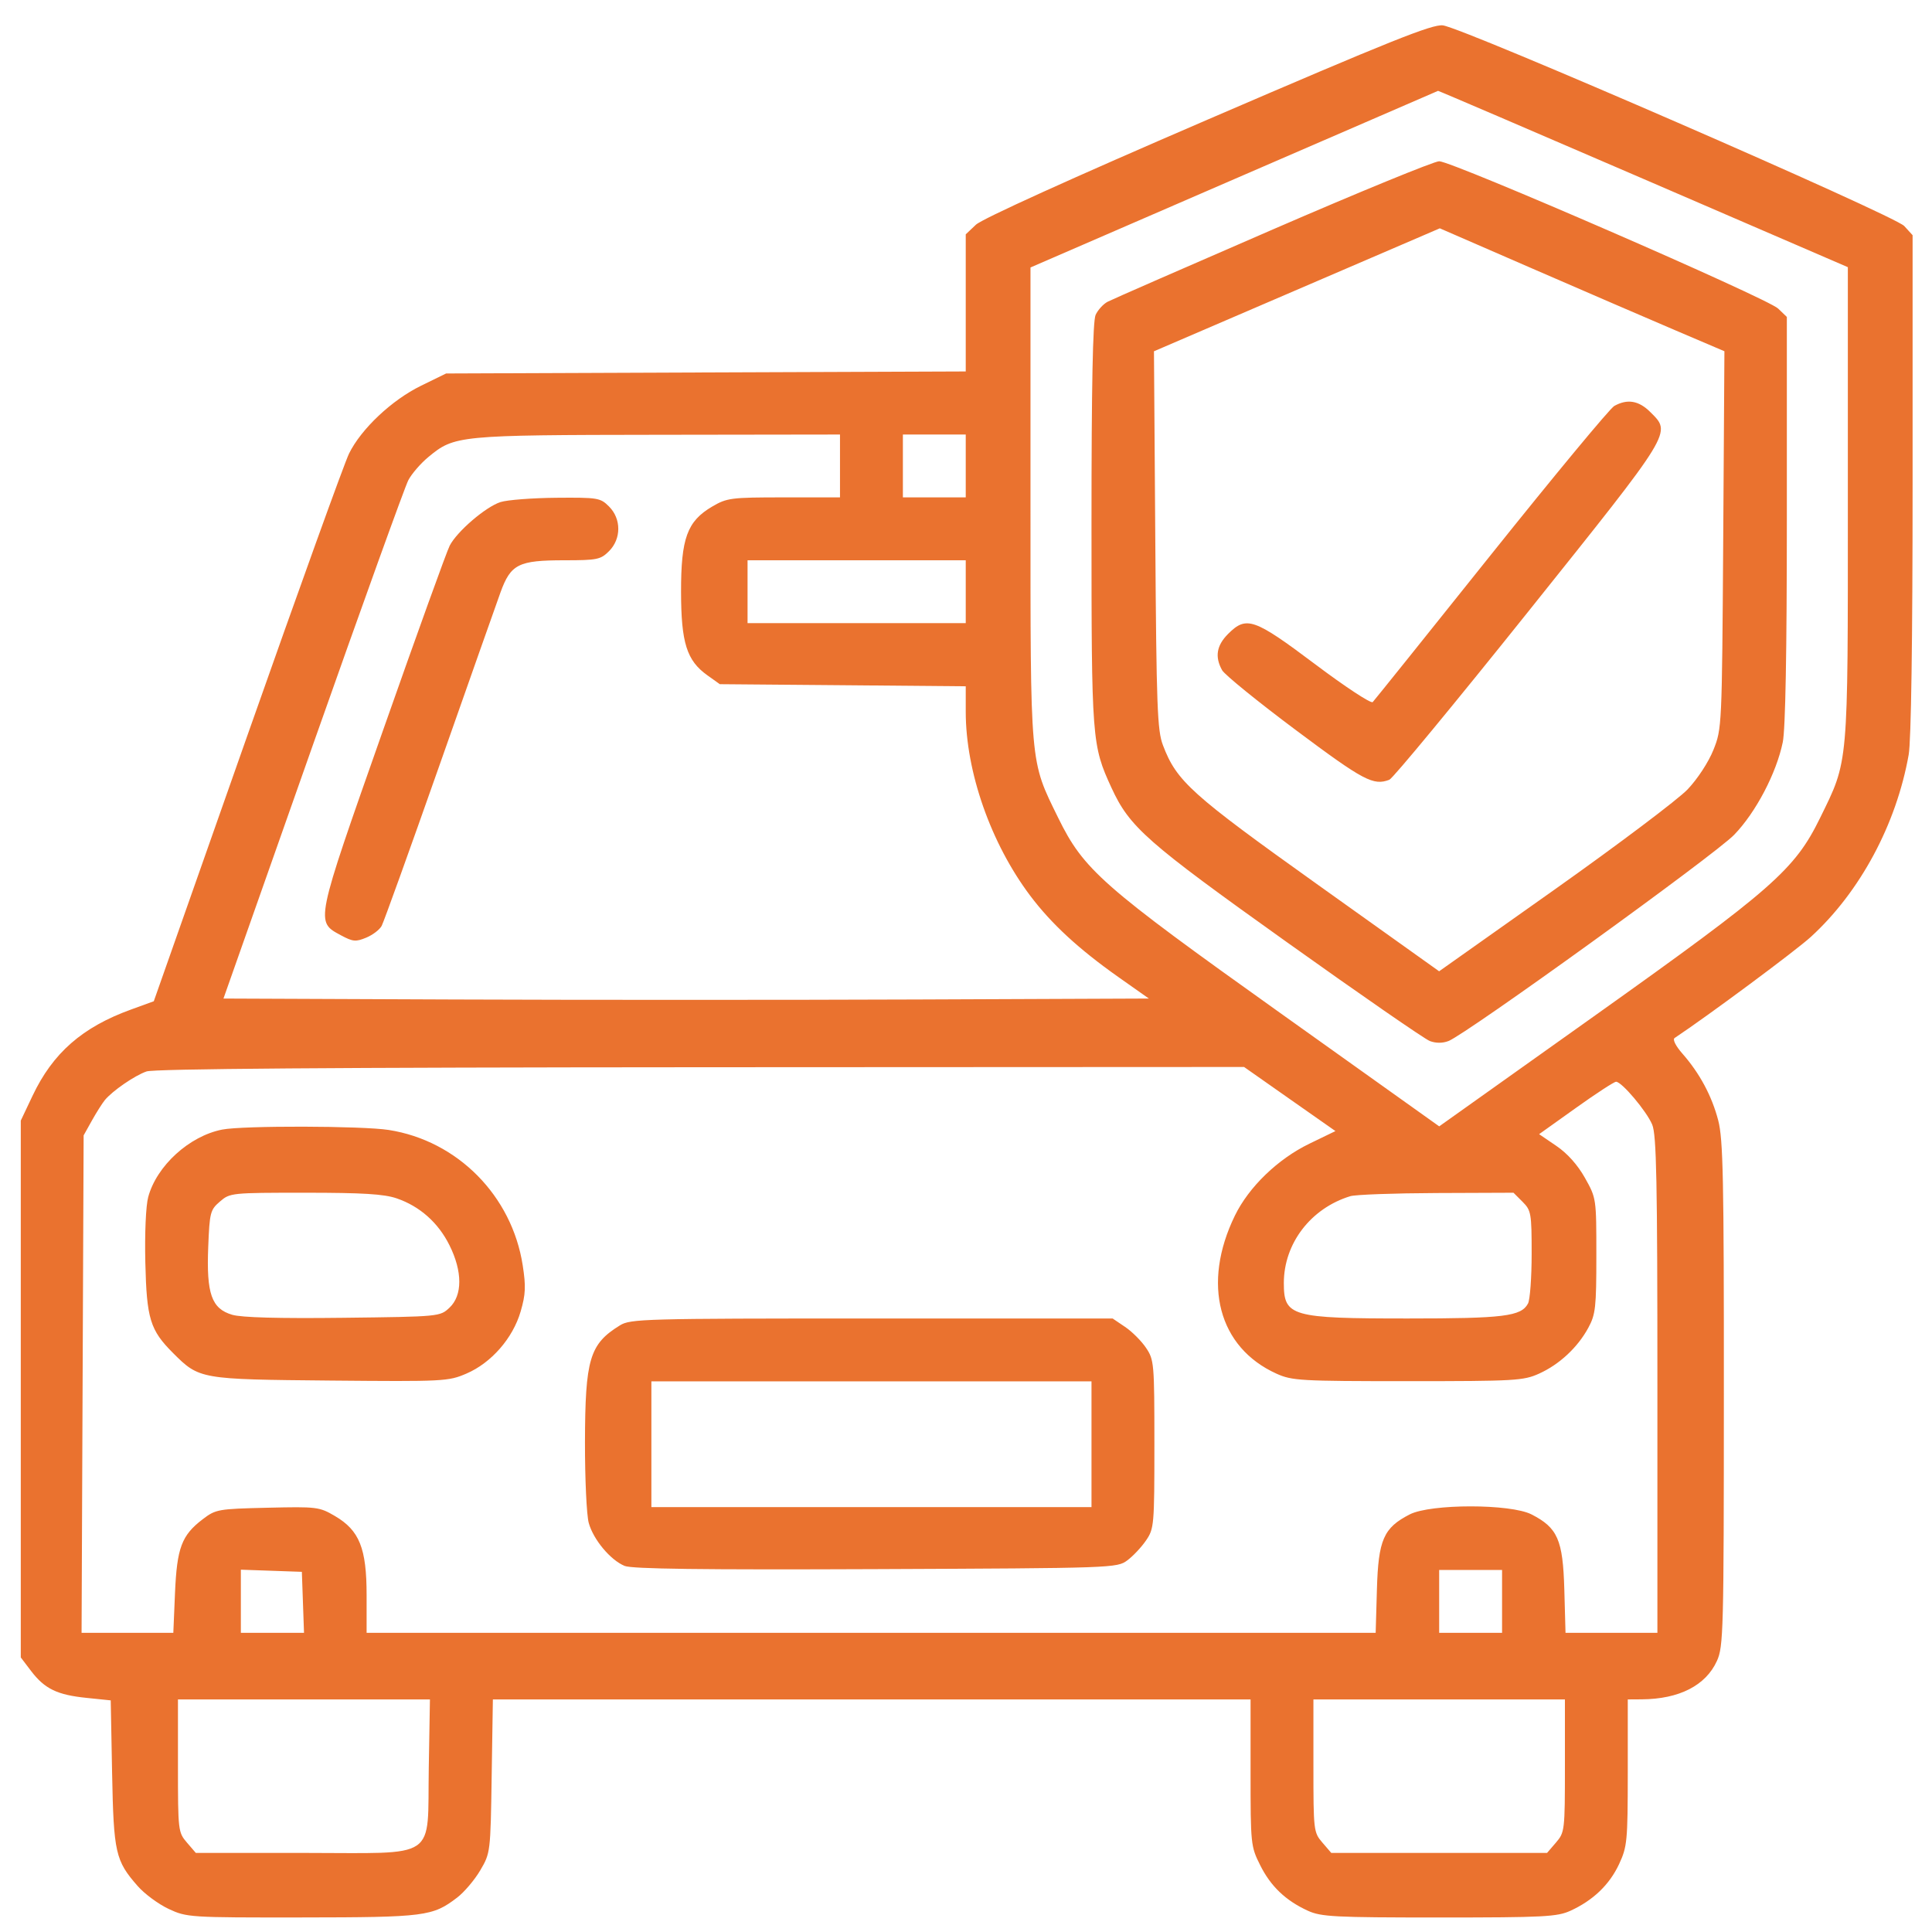 <?xml version="1.0" encoding="UTF-8"?> <svg xmlns="http://www.w3.org/2000/svg" width="45" height="45" viewBox="0 0 45 45" fill="none"> <path fill-rule="evenodd" clip-rule="evenodd" d="M28.137 2.782C24.954 4.154 22.877 5.096 22.731 5.234L22.494 5.458V7.055V8.652L16.442 8.675L10.391 8.699L9.804 8.986C9.126 9.318 8.413 9.989 8.13 10.564C8.024 10.779 6.957 13.738 5.759 17.139L3.582 23.321L3.057 23.512C1.917 23.924 1.23 24.526 0.757 25.525L0.484 26.101V32.353V38.605L0.725 38.922C1.042 39.337 1.331 39.477 2.016 39.547L2.579 39.605L2.611 41.295C2.647 43.157 2.688 43.34 3.208 43.931C3.367 44.113 3.692 44.352 3.929 44.463C4.352 44.66 4.411 44.664 7.031 44.661C9.903 44.658 10.075 44.636 10.647 44.199C10.812 44.073 11.054 43.788 11.186 43.564C11.423 43.16 11.425 43.146 11.452 41.37L11.48 39.583H20.304H29.128V41.289C29.128 42.95 29.133 43.007 29.35 43.44C29.596 43.935 29.945 44.268 30.463 44.505C30.773 44.646 31.078 44.662 33.521 44.662C35.964 44.662 36.269 44.646 36.579 44.505C37.106 44.264 37.488 43.898 37.711 43.42C37.901 43.011 37.913 42.888 37.914 41.284L37.914 39.583L38.238 39.581C39.111 39.575 39.73 39.259 39.99 38.687C40.142 38.354 40.151 38.002 40.152 32.472C40.154 27.448 40.135 26.537 40.021 26.097C39.872 25.526 39.59 25 39.186 24.54C39.029 24.361 38.954 24.211 39.005 24.177C39.779 23.663 41.827 22.143 42.178 21.822C43.324 20.775 44.17 19.199 44.457 17.578C44.514 17.255 44.548 14.941 44.548 11.273V5.478L44.354 5.265C44.127 5.015 34.088 0.649 33.607 0.591C33.359 0.561 32.383 0.952 28.137 2.782ZM38.276 4.166L43.04 6.223V11.726C43.04 17.904 43.059 17.692 42.392 19.054C41.802 20.258 41.286 20.71 37.161 23.646L33.522 26.235L29.811 23.589C25.665 20.634 25.242 20.262 24.646 19.046C23.984 17.694 24.002 17.9 24.002 11.729V6.23L28.74 4.176C31.346 3.046 33.486 2.119 33.495 2.116C33.504 2.112 35.656 3.035 38.276 4.166ZM29.645 5.345C27.631 6.218 25.9 6.975 25.799 7.028C25.698 7.081 25.572 7.219 25.519 7.334C25.453 7.48 25.423 8.976 25.423 12.217C25.423 17.245 25.432 17.356 25.888 18.348C26.311 19.267 26.7 19.61 29.975 21.946C31.686 23.167 33.184 24.203 33.304 24.248C33.442 24.3 33.6 24.301 33.737 24.248C34.149 24.092 39.941 19.911 40.392 19.444C40.895 18.925 41.375 18.011 41.524 17.288C41.586 16.989 41.619 15.2 41.619 12.107V7.382L41.416 7.187C41.166 6.946 33.82 3.754 33.521 3.756C33.403 3.757 31.658 4.472 29.645 5.345ZM39.018 7.692L40.165 8.181L40.137 12.575C40.108 16.93 40.106 16.974 39.909 17.466C39.794 17.753 39.54 18.141 39.308 18.386C39.086 18.619 37.694 19.668 36.213 20.717L33.52 22.623L30.7 20.611C27.738 18.497 27.407 18.199 27.087 17.357C26.956 17.014 26.936 16.467 26.909 12.576L26.878 8.182L30.207 6.75L33.536 5.318L35.704 6.261C36.896 6.779 38.388 7.423 39.018 7.692ZM37.599 9.456C37.497 9.514 36.205 11.073 34.728 12.92C33.252 14.768 32.011 16.313 31.973 16.353C31.934 16.393 31.33 15.996 30.631 15.47C29.206 14.4 29.031 14.339 28.604 14.766C28.336 15.034 28.292 15.299 28.465 15.61C28.523 15.715 29.299 16.345 30.189 17.01C31.762 18.185 31.989 18.305 32.361 18.162C32.442 18.131 33.899 16.367 35.599 14.241C38.991 10 38.934 10.093 38.438 9.597C38.171 9.33 37.904 9.285 37.599 9.456ZM19.565 10.853V11.585H18.259C17.023 11.585 16.933 11.597 16.588 11.799C16.005 12.141 15.861 12.537 15.863 13.788C15.865 14.973 15.995 15.386 16.476 15.729L16.766 15.936L19.63 15.96L22.494 15.985V16.579C22.494 17.977 23.077 19.641 23.995 20.862C24.489 21.518 25.126 22.106 26.05 22.758L26.759 23.258L21.353 23.28C18.38 23.292 13.53 23.292 10.576 23.28L5.205 23.258L7.286 17.357C8.431 14.111 9.432 11.334 9.511 11.184C9.59 11.034 9.801 10.79 9.98 10.643C10.585 10.142 10.671 10.133 15.323 10.127L19.565 10.121V10.853ZM22.494 10.853V11.585H21.762H21.03V10.853V10.121H21.762H22.494V10.853ZM11.658 11.694C11.315 11.804 10.647 12.376 10.475 12.708C10.406 12.841 9.706 14.781 8.919 17.018C7.328 21.539 7.344 21.462 7.947 21.788C8.219 21.934 8.288 21.94 8.529 21.84C8.68 21.778 8.843 21.654 8.89 21.565C8.938 21.475 9.54 19.804 10.227 17.851C10.914 15.897 11.558 14.074 11.657 13.799C11.897 13.139 12.074 13.05 13.147 13.05C13.91 13.05 13.99 13.033 14.185 12.838C14.473 12.55 14.473 12.084 14.185 11.797C13.983 11.595 13.927 11.586 12.957 11.594C12.399 11.599 11.814 11.644 11.658 11.694ZM22.494 13.782V14.514H19.953H17.412V13.782V13.05H19.953H22.494V13.782ZM30.041 25.599L31.105 26.345L30.5 26.638C29.764 26.994 29.087 27.647 28.762 28.316C27.989 29.904 28.379 31.384 29.731 31.995C30.094 32.159 30.288 32.17 32.789 32.17C35.29 32.17 35.484 32.159 35.847 31.995C36.322 31.781 36.748 31.383 36.996 30.925C37.164 30.614 37.182 30.45 37.182 29.245C37.182 27.913 37.182 27.909 36.917 27.436C36.746 27.132 36.508 26.865 36.25 26.69L35.849 26.417L36.704 25.807C37.174 25.471 37.596 25.196 37.641 25.196C37.774 25.196 38.352 25.881 38.483 26.194C38.583 26.432 38.604 27.497 38.604 32.258V38.032H37.534H36.464L36.436 37.02C36.403 35.863 36.281 35.585 35.671 35.273C35.181 35.024 33.326 35.024 32.836 35.273C32.226 35.585 32.104 35.863 32.071 37.02L32.042 38.032H20.29H8.539V37.155C8.539 36.061 8.372 35.646 7.801 35.311C7.438 35.098 7.381 35.091 6.23 35.118C5.074 35.145 5.025 35.154 4.719 35.388C4.23 35.761 4.121 36.053 4.076 37.106L4.037 38.032H2.968H1.9L1.924 32.239L1.948 26.445L2.14 26.101C2.246 25.911 2.382 25.697 2.442 25.623C2.621 25.407 3.136 25.052 3.413 24.956C3.588 24.894 7.736 24.863 16.324 24.858L28.977 24.852L30.041 25.599ZM5.176 26.31C4.409 26.46 3.648 27.154 3.452 27.882C3.397 28.085 3.369 28.729 3.385 29.407C3.416 30.718 3.496 30.98 4.03 31.514C4.643 32.126 4.655 32.128 7.696 32.156C10.342 32.18 10.443 32.175 10.865 31.993C11.444 31.744 11.946 31.169 12.127 30.546C12.243 30.149 12.251 29.962 12.175 29.472C11.924 27.852 10.657 26.57 9.055 26.319C8.437 26.222 5.657 26.215 5.176 26.31ZM9.239 27.912C9.777 28.096 10.207 28.477 10.469 29.004C10.774 29.615 10.774 30.172 10.47 30.458C10.248 30.666 10.244 30.667 7.993 30.694C6.494 30.712 5.628 30.688 5.409 30.624C4.928 30.482 4.806 30.136 4.85 29.043C4.882 28.238 4.898 28.179 5.123 27.986C5.356 27.784 5.392 27.781 7.107 27.781C8.447 27.781 8.942 27.811 9.239 27.912ZM35.463 27.992C35.663 28.192 35.675 28.257 35.675 29.204C35.675 29.754 35.637 30.275 35.59 30.362C35.431 30.66 35.028 30.71 32.789 30.71C30.071 30.71 29.903 30.662 29.903 29.885C29.903 28.962 30.531 28.142 31.453 27.861C31.572 27.825 32.475 27.792 33.46 27.788L35.252 27.781L35.463 27.992ZM14.44 30.87C13.732 31.307 13.63 31.651 13.625 33.596C13.624 34.448 13.663 35.293 13.713 35.472C13.82 35.86 14.217 36.336 14.548 36.473C14.72 36.544 16.332 36.565 20.4 36.548C25.943 36.525 26.017 36.522 26.257 36.344C26.391 36.245 26.587 36.036 26.694 35.879C26.881 35.605 26.888 35.525 26.888 33.639C26.888 31.747 26.881 31.673 26.692 31.392C26.584 31.232 26.365 31.013 26.205 30.906L25.915 30.71L20.306 30.71C14.997 30.71 14.684 30.719 14.44 30.87ZM25.423 33.639V35.103H20.298H15.172V33.639V32.174H20.298H25.423V33.639ZM7.056 37.321L7.081 38.032H6.345H5.61V37.296V36.561L6.32 36.586L7.031 36.611L7.056 37.321ZM34.986 37.3V38.032H34.253H33.521V37.3V36.568H34.253H34.986V37.3ZM9.987 41.174C9.95 43.36 10.248 43.158 7.064 43.158H4.561L4.353 42.916C4.15 42.68 4.145 42.639 4.145 41.129V39.583H7.079H10.014L9.987 41.174ZM36.45 41.129C36.45 42.639 36.445 42.68 36.242 42.916L36.034 43.158H33.521H31.008L30.8 42.916C30.597 42.68 30.592 42.639 30.592 41.129V39.583H33.521H36.45V41.129Z" fill="#EA722F"></path> </svg> 